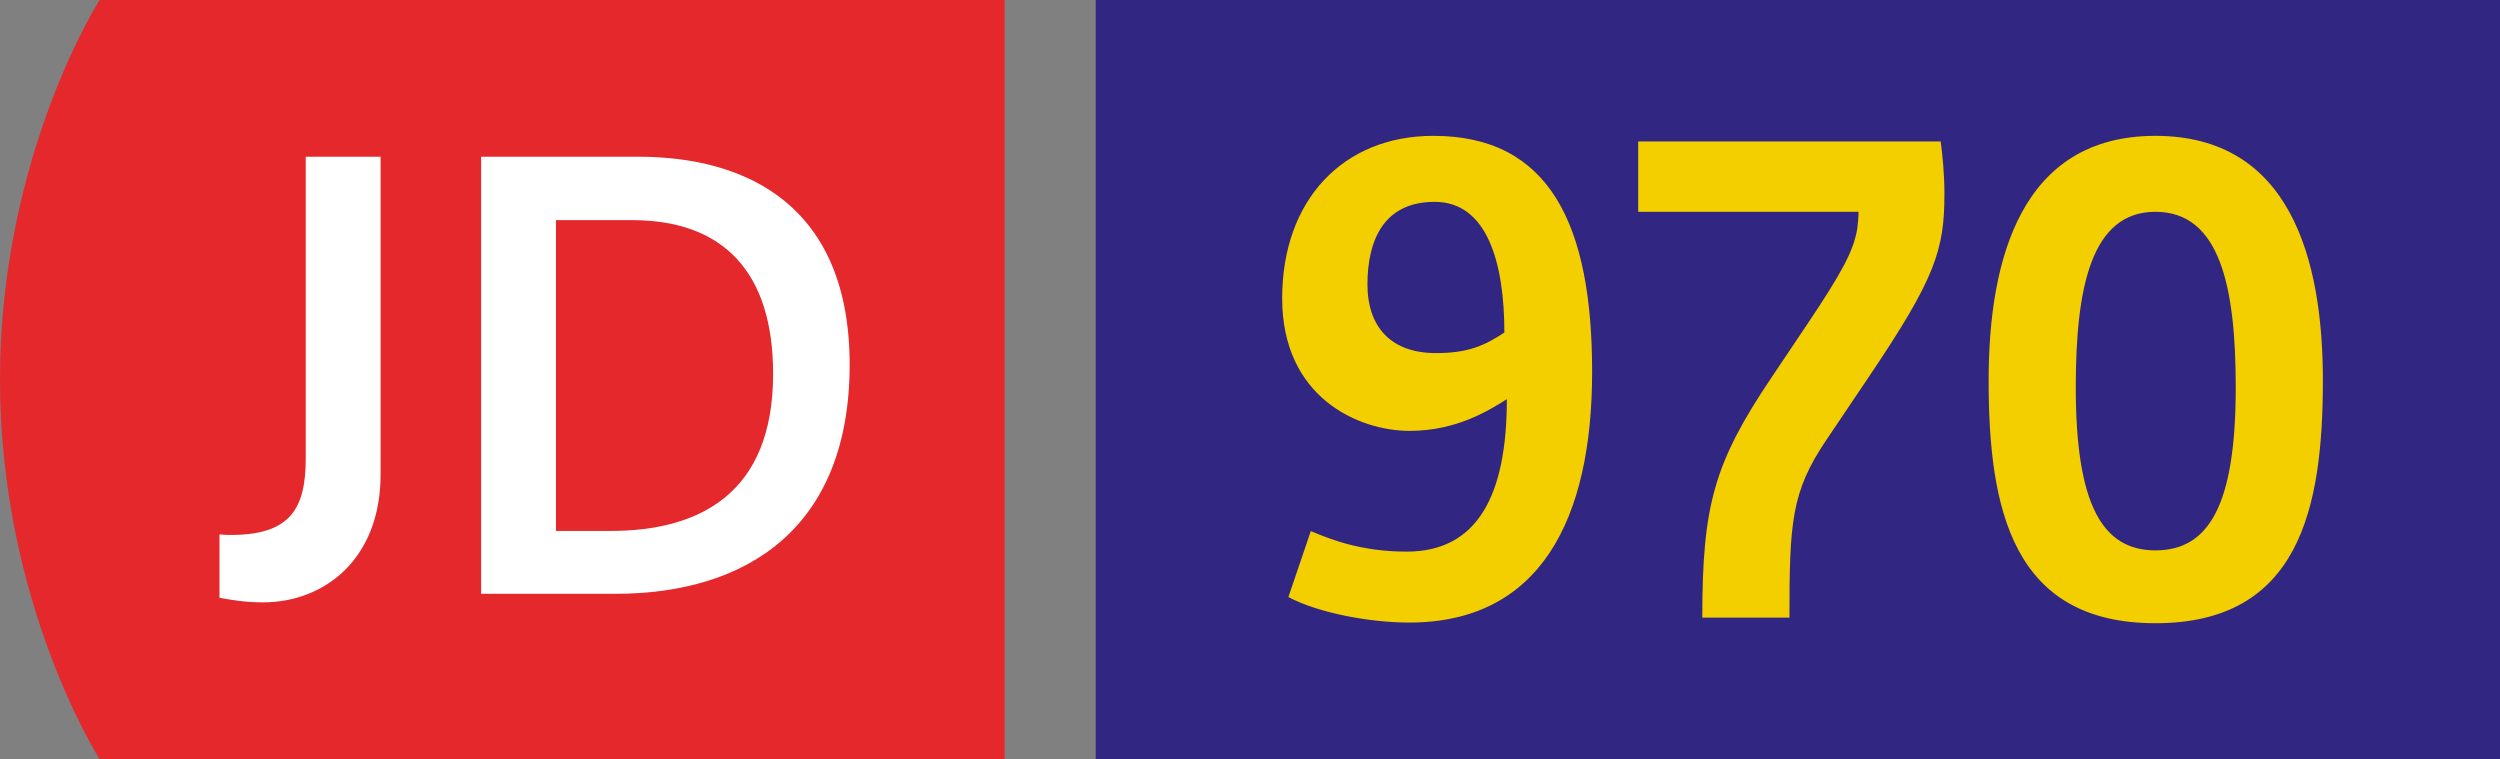 <svg xmlns="http://www.w3.org/2000/svg" xmlns:xlink="http://www.w3.org/1999/xlink" xml:space="preserve" viewBox="0 0 329.349 100"><rect x="0" y="0" width="329.349" height="100" fill="#808080" stroke="none"/><defs><path id="a" d="M0 .003h132.349v99.994H0z"/></defs><clipPath id="b"><use xlink:href="#a" style="overflow:visible"/></clipPath><path d="M13.12 0S0 20.496 0 50.003C0 79.504 13.12 100 13.12 100h119.229V0z" style="clip-path:url(#b);fill:#e5282b"/><defs><path id="c" d="M0 .003h132.349v99.994H0z"/></defs><clipPath id="d"><use xlink:href="#c" style="overflow:visible"/></clipPath><path d="M28.913 70.399c.6.074 1.055.074 1.504.074 7.832 0 9.861-3.462 9.861-10.086v-39.74h9.861v41.849c0 11.214-7.448 16.86-15.504 16.86-2.558 0-4.366-.375-5.719-.6v-8.357z" style="clip-path:url(#d);fill:#fff"/><defs><path id="e" d="M0 .003h132.349v99.994H0z"/></defs><clipPath id="f"><use xlink:href="#e" style="overflow:visible"/></clipPath><path d="M63.383 20.647h20.703c14.526 0 27.846 6.623 27.846 27.397 0 21.453-13.471 30.183-30.863 30.183H63.383zm17.013 49.3c11.817 0 21.453-4.966 21.453-20.7 0-13.321-6.479-20.245-18.591-20.245H73.244v40.945z" style="clip-path:url(#f);fill:#fff"/><path d="M144.349 0h185v100h-185z" style="fill:#312783"/><path d="M172.686 69.965c2.542 1.067 6.558 2.706 12.625 2.706 9.267 0 13.202-7.296 13.202-20.088-2.213 1.393-6.558 4.18-12.789 4.18-6.806 0-16.811-4.426-16.811-17.463 0-12.956 8.035-21.404 19.926-21.404 15.334 0 20.907 11.727 20.907 31.077 0 19.517-6.886 33.044-24.107 33.044-5.083 0-11.889-1.229-15.908-3.361zm25.5-26.155c0-9.102-2.216-17.22-9.186-17.22-6.722 0-8.854 5.083-8.854 10.905 0 5.496 3.035 9.021 9.018 9.021 4.265 0 6.397-.983 9.022-2.706M233.446 49.632l4.674-6.97c4.509-6.725 6.067-9.593 6.558-12.547.084-.736.164-1.474.164-2.213h-29.026v-9.267h39.85c.245 1.887.49 4.264.49 6.889 0 7.38-1.148 11.07-10.002 24.188l-5.577 8.283c-4.59 6.806-4.838 10.822-4.838 23.368H224.26c0-14.839 1.558-20.416 9.186-31.731M261.981 50.123c0-16.069 4.348-32.225 21.975-32.225 17.711 0 22.058 16.156 22.058 32.225 0 16.892-3.116 31.98-22.058 31.98-18.859 0-21.975-15.089-21.975-31.98m32.554.903c0-13.202-2.051-23.123-10.579-23.123-8.444 0-10.496 9.921-10.496 23.123 0 15.498 3.525 21.481 10.496 21.481 7.054 0 10.579-5.983 10.579-21.481" style="fill:#f4cf00"/></svg>